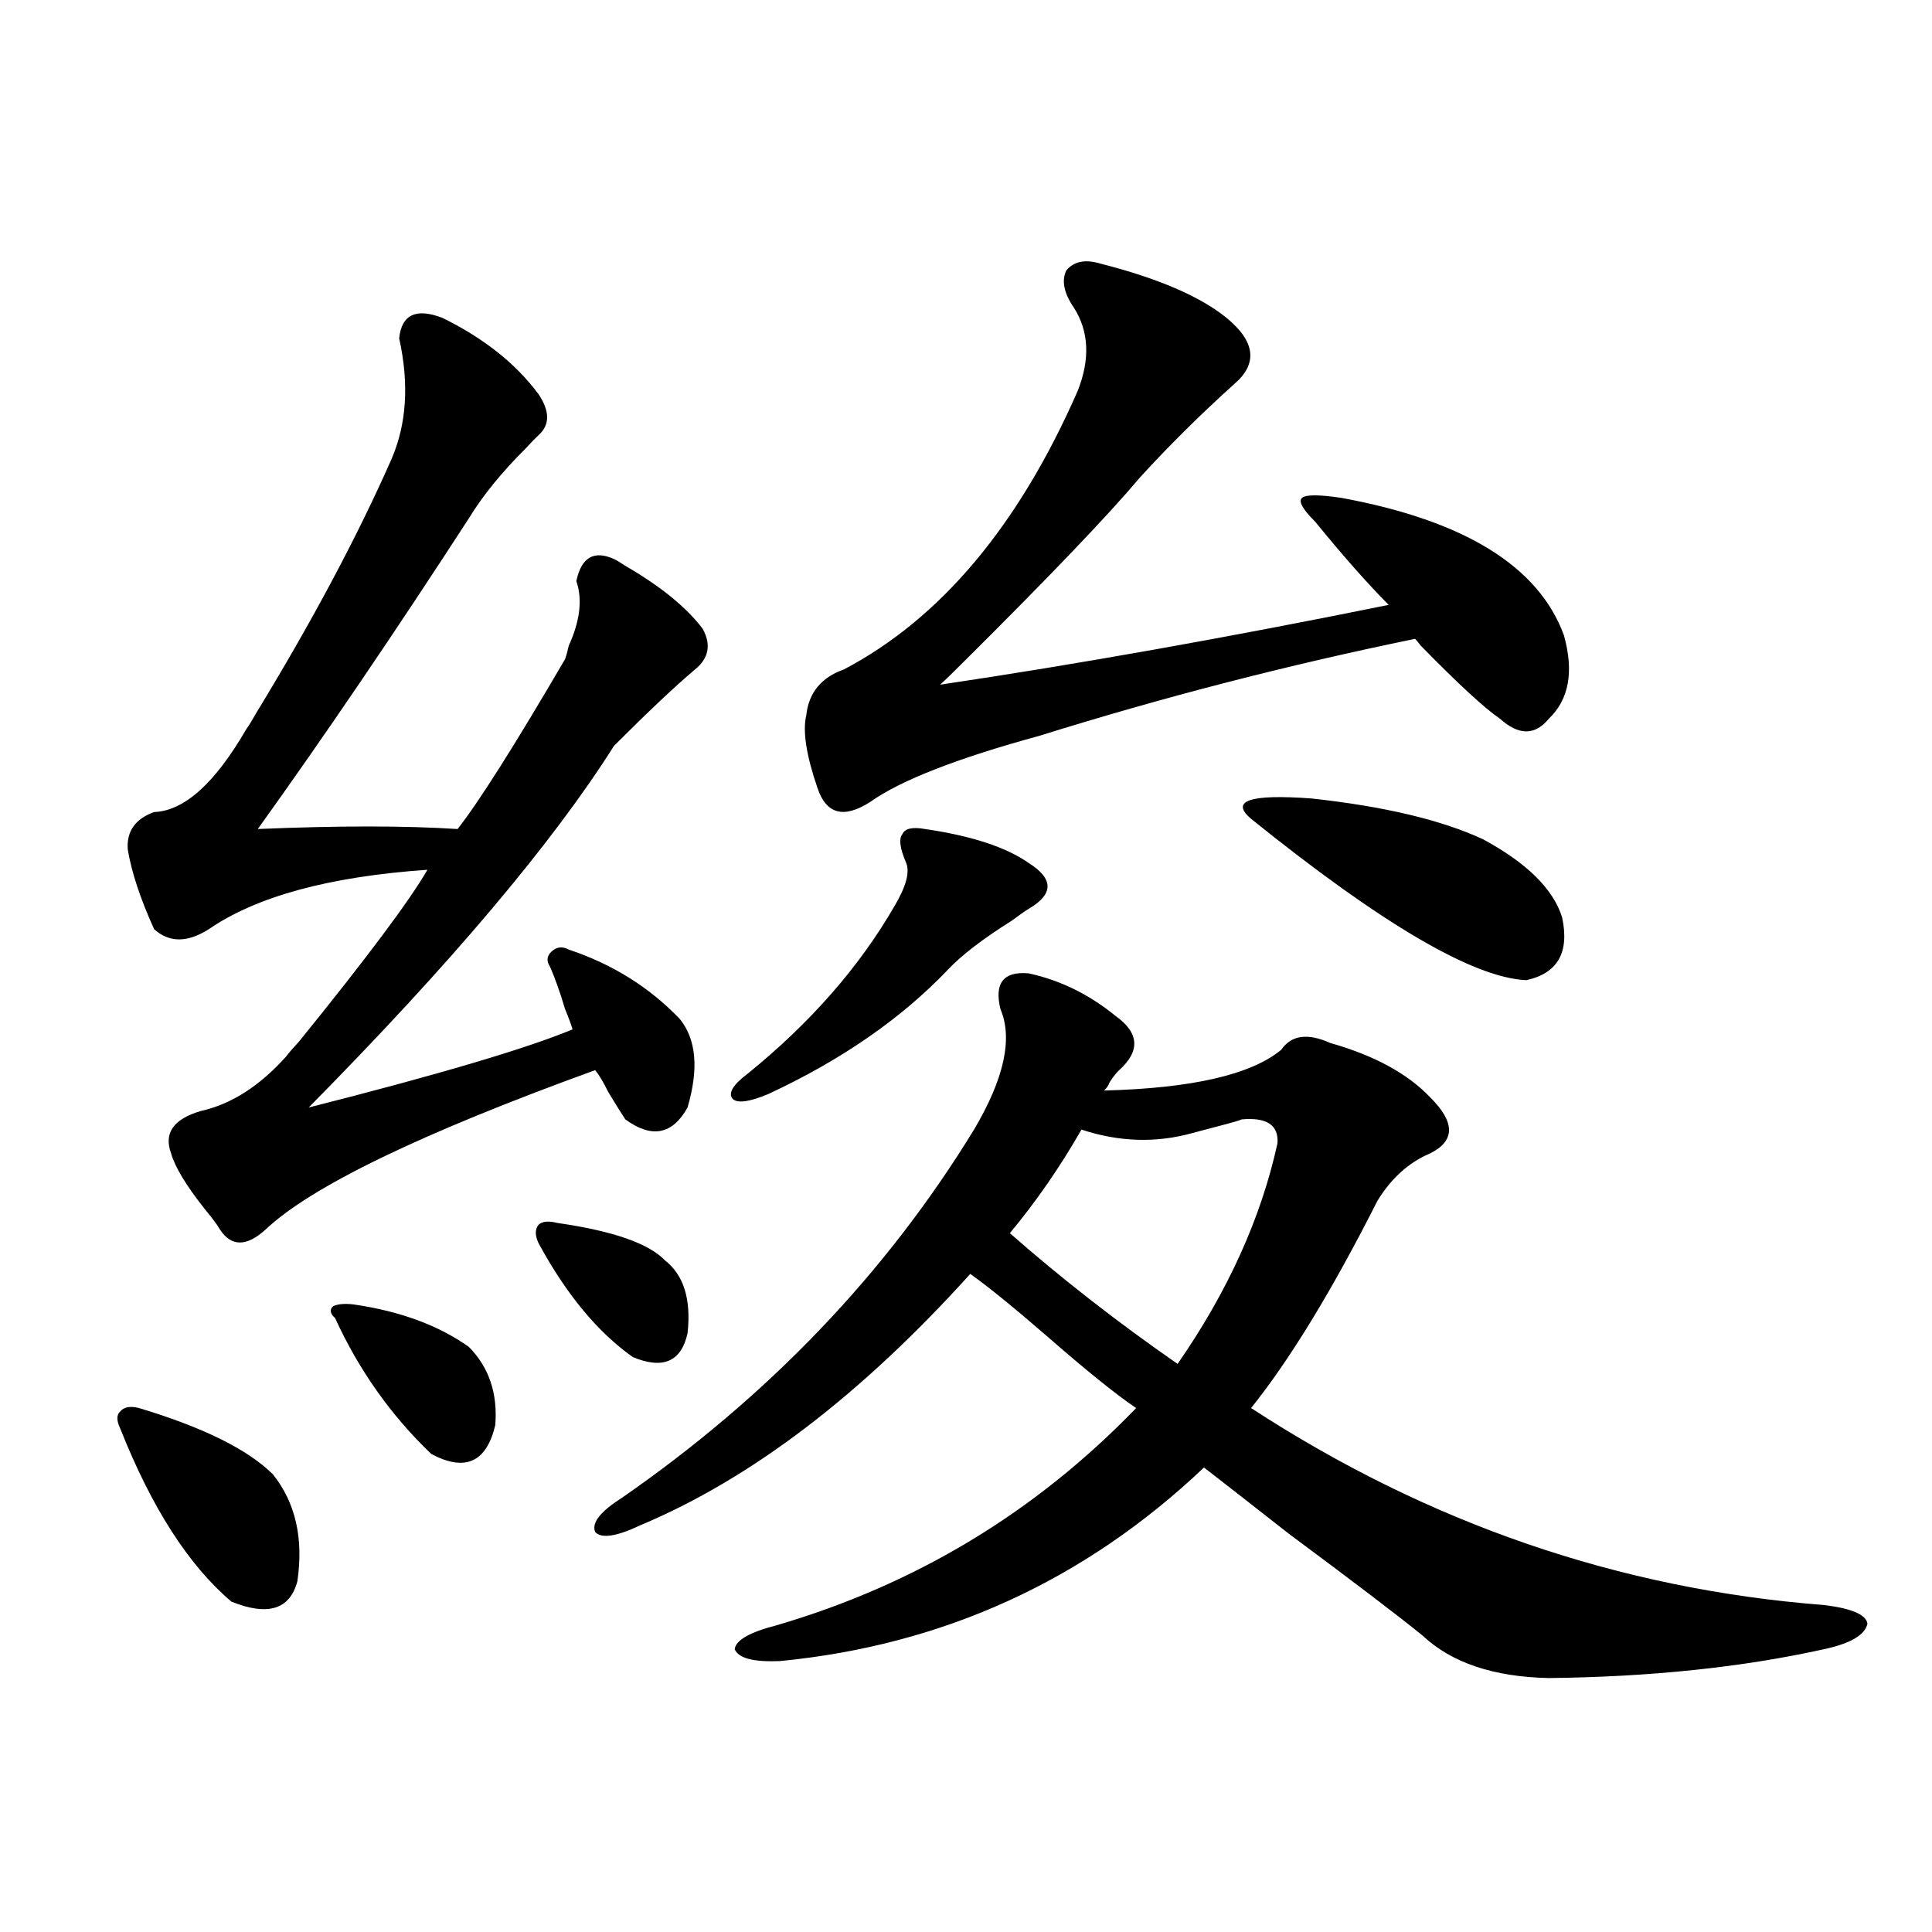 <?xml version="1.0" encoding="utf-8"?>
<!-- Generator: Adobe Illustrator 16.0.0, SVG Export Plug-In . SVG Version: 6.00 Build 0)  -->
<!DOCTYPE svg PUBLIC "-//W3C//DTD SVG 1.1//EN" "http://www.w3.org/Graphics/SVG/1.1/DTD/svg11.dtd">
<svg version="1.1" id="图层_1" xmlns="http://www.w3.org/2000/svg" xmlns:xlink="http://www.w3.org/1999/xlink" x="0px" y="0px"
	 width="1000px" height="1000px" viewBox="0 0 1000 1000" enable-background="new 0 0 1000 1000" xml:space="preserve">
<path d="M71.974,728.809c33.17,9.971,56.249,21.396,69.267,34.277c11.707,14.653,15.93,33.11,12.683,55.371
	c-3.902,14.64-15.289,18.155-34.146,10.547c-22.118-18.745-41.31-48.628-57.56-89.648c-1.951-4.092-1.951-7.031,0-8.789
	C64.169,728.232,67.416,727.642,71.974,728.809z M229.043,164.551c21.463,10.547,38.048,23.73,49.755,39.551
	c5.854,8.789,5.854,15.82,0,21.094c-1.311,1.182-3.582,3.516-6.829,7.031c-12.362,12.305-22.118,24.321-29.268,36.035
	c-38.383,59.189-74.8,112.803-109.266,160.84c41.615-1.758,76.096-1.758,103.412,0c11.052-14.063,29.588-43.354,55.608-87.891
	c0.641-1.758,1.296-4.092,1.951-7.031c5.854-12.881,7.149-24.019,3.902-33.398c2.592-12.305,9.101-16.108,19.512-11.426
	c1.296,0.591,3.247,1.758,5.854,3.516c18.201,10.547,31.539,21.396,39.999,32.52c4.543,8.213,3.247,15.244-3.902,21.094
	c-10.411,8.789-24.39,21.973-41.95,39.551c-31.874,50.4-84.556,112.803-158.045,187.207c66.98-16.987,112.513-30.459,136.582-40.43
	c-0.655-2.334-1.951-5.85-3.902-10.547c-2.606-8.789-5.213-16.108-7.805-21.973c-1.951-2.925-1.631-5.562,0.976-7.91
	c2.592-2.334,5.519-2.637,8.78-0.879c22.759,7.622,41.95,19.639,57.56,36.035c8.445,10.547,9.756,25.791,3.902,45.703
	c-7.805,14.063-18.536,16.123-32.194,6.152c-1.951-2.925-4.878-7.607-8.78-14.063c-2.606-5.273-4.878-9.077-6.829-11.426
	c-90.409,32.822-147.313,60.356-170.728,82.617c-9.756,8.789-17.561,8.789-23.414,0c-1.311-2.334-3.902-5.85-7.805-10.547
	c-9.756-12.305-15.609-21.973-17.561-29.004c-3.902-10.547,1.296-17.866,15.609-21.973c15.609-3.516,30.243-12.881,43.901-28.125
	c1.296-1.758,3.567-4.395,6.829-7.91c35.121-43.354,57.225-72.949,66.34-88.77c-50.73,3.516-88.458,13.774-113.168,30.762
	c-11.066,7.031-20.487,7.031-28.292,0c-7.164-15.82-11.707-29.58-13.658-41.309c-0.655-9.365,3.902-15.82,13.658-19.336
	c15.609-0.576,31.539-14.941,47.804-43.066c1.296-1.758,2.927-4.395,4.878-7.91c29.268-48.037,52.682-91.982,70.242-131.836
	c7.805-18.154,9.101-38.96,3.902-62.402C207.9,162.793,215.385,159.277,229.043,164.551z M183.19,675.195
	c24.055,3.516,43.901,10.85,59.511,21.973c10.396,10.547,14.954,24.033,13.658,40.43c-4.558,19.336-15.609,24.321-33.17,14.941
	c-20.822-19.912-37.407-43.354-49.755-70.313c-2.606-2.334-2.927-4.395-0.976-6.152C175.051,674.907,178.633,674.619,183.19,675.195
	z M288.554,633.008c28.612,4.106,47.148,10.547,55.608,19.336c9.756,7.622,13.658,20.215,11.707,37.793
	c-3.262,14.653-12.683,18.76-28.292,12.305c-18.216-12.881-34.48-32.52-48.779-58.887c-1.951-4.092-1.951-7.319,0-9.668
	C280.749,632.129,283.996,631.841,288.554,633.008z M532.45,503.809c16.25,3.516,31.219,10.85,44.877,21.973
	c12.348,8.789,13.003,18.169,1.951,28.125c-1.311,1.182-2.927,3.228-4.878,6.152c-0.655,1.758-1.631,3.228-2.927,4.395
	c45.518-1.167,76.096-8.198,91.705-21.094c5.198-7.607,13.658-8.789,25.365-3.516c22.759,6.455,39.999,15.82,51.706,28.125
	c13.003,12.896,13.003,22.563,0,29.004c-11.066,4.697-20.167,12.896-27.316,24.609c-23.414,46.294-45.212,82.041-65.364,107.227
	c91.705,59.766,190.56,93.755,296.578,101.953c14.299,1.758,21.783,4.972,22.438,9.668c-1.311,5.851-8.78,10.245-22.438,13.184
	c-42.285,9.366-89.754,14.352-142.436,14.941c-28.627-0.59-50.41-7.91-65.364-21.973c-13.018-10.547-36.097-28.125-69.267-52.734
	c-20.167-15.82-34.801-27.246-43.901-34.277c-61.797,58.599-134.966,91.983-219.507,100.195
	c-13.658,0.577-21.463-1.469-23.414-6.152c0.641-4.696,7.805-8.789,21.463-12.305c72.193-21.094,134.296-58.584,186.337-112.5
	c-10.411-7.031-26.021-19.624-46.828-37.793c-16.92-14.639-29.923-25.186-39.023-31.641
	c-56.584,62.705-113.503,106.06-170.728,130.078c-12.362,5.864-20.167,7.031-23.414,3.516c-1.951-4.683,2.592-10.547,13.658-17.578
	c76.096-52.734,136.902-116.304,182.435-190.723c15.609-26.367,20.152-47.158,13.658-62.402
	C514.555,508.794,519.433,502.642,532.45,503.809z M478.793,429.102c24.055,3.516,41.95,9.38,53.657,17.578
	c13.003,8.213,13.003,16.123,0,23.73c-1.951,1.182-4.878,3.228-8.78,6.152c-14.969,9.38-26.021,17.881-33.17,25.488
	c-24.069,25.2-54.968,46.582-92.681,64.16c-9.756,4.106-15.944,4.985-18.536,2.637c-2.606-2.925,0-7.319,7.805-13.184
	c32.515-26.367,57.88-55.371,76.096-87.012c5.854-9.956,7.805-17.275,5.854-21.973c-3.262-7.607-3.902-12.593-1.951-14.941
	C468.382,428.813,472.284,427.935,478.793,429.102z M569.522,136.426c29.908,7.622,51.706,17.002,65.364,28.125
	c14.954,12.305,16.25,23.73,3.902,34.277c-17.561,15.82-33.825,31.943-48.779,48.34c-16.265,19.336-46.508,50.977-90.729,94.922
	c-5.854,5.864-10.091,9.971-12.683,12.305c70.883-10.547,148.289-24.307,232.189-41.309c-11.066-11.123-23.749-25.488-38.048-43.066
	c-6.509-6.44-8.78-10.547-6.829-12.305s8.78-1.758,20.487,0c63.733,11.729,102.102,35.459,115.119,71.191
	c5.198,18.76,2.592,33.11-7.805,43.066c-7.164,8.789-15.609,8.789-25.365,0c-7.805-5.273-21.463-17.866-40.975-37.793
	c-1.311-1.758-2.286-2.925-2.927-3.516c-65.699,13.486-130.408,30.186-194.142,50.098c-42.926,11.729-72.193,23.154-87.803,34.277
	c-13.658,8.789-22.773,6.455-27.316-7.031c-5.854-16.987-7.805-29.58-5.854-37.793c1.296-11.714,7.805-19.624,19.512-23.73
	c50.075-26.367,90.395-74.404,120.973-144.141c6.494-16.396,5.854-30.762-1.951-43.066c-5.213-7.607-6.509-14.063-3.902-19.336
	C555.864,135.259,561.718,134.092,569.522,136.426z M642.691,579.395c-1.311,0.591-4.237,1.47-8.78,2.637
	c-6.509,1.758-12.042,3.228-16.585,4.395c-18.871,5.273-38.048,4.697-57.56-1.758c-11.066,19.336-23.414,37.217-37.072,53.613
	c26.661,23.442,55.608,46.006,86.827,67.676c26.006-37.49,43.246-75.586,51.706-114.258
	C661.868,582.334,655.694,578.228,642.691,579.395z M647.569,423.828c-11.066-9.365-0.655-12.881,31.219-10.547
	c37.713,4.106,67.315,11.138,88.778,21.094c22.759,12.305,36.417,25.791,40.975,40.43c3.902,18.169-2.286,29.004-18.536,32.52
	C762.688,506.157,715.205,478.32,647.569,423.828z"/>
</svg>
